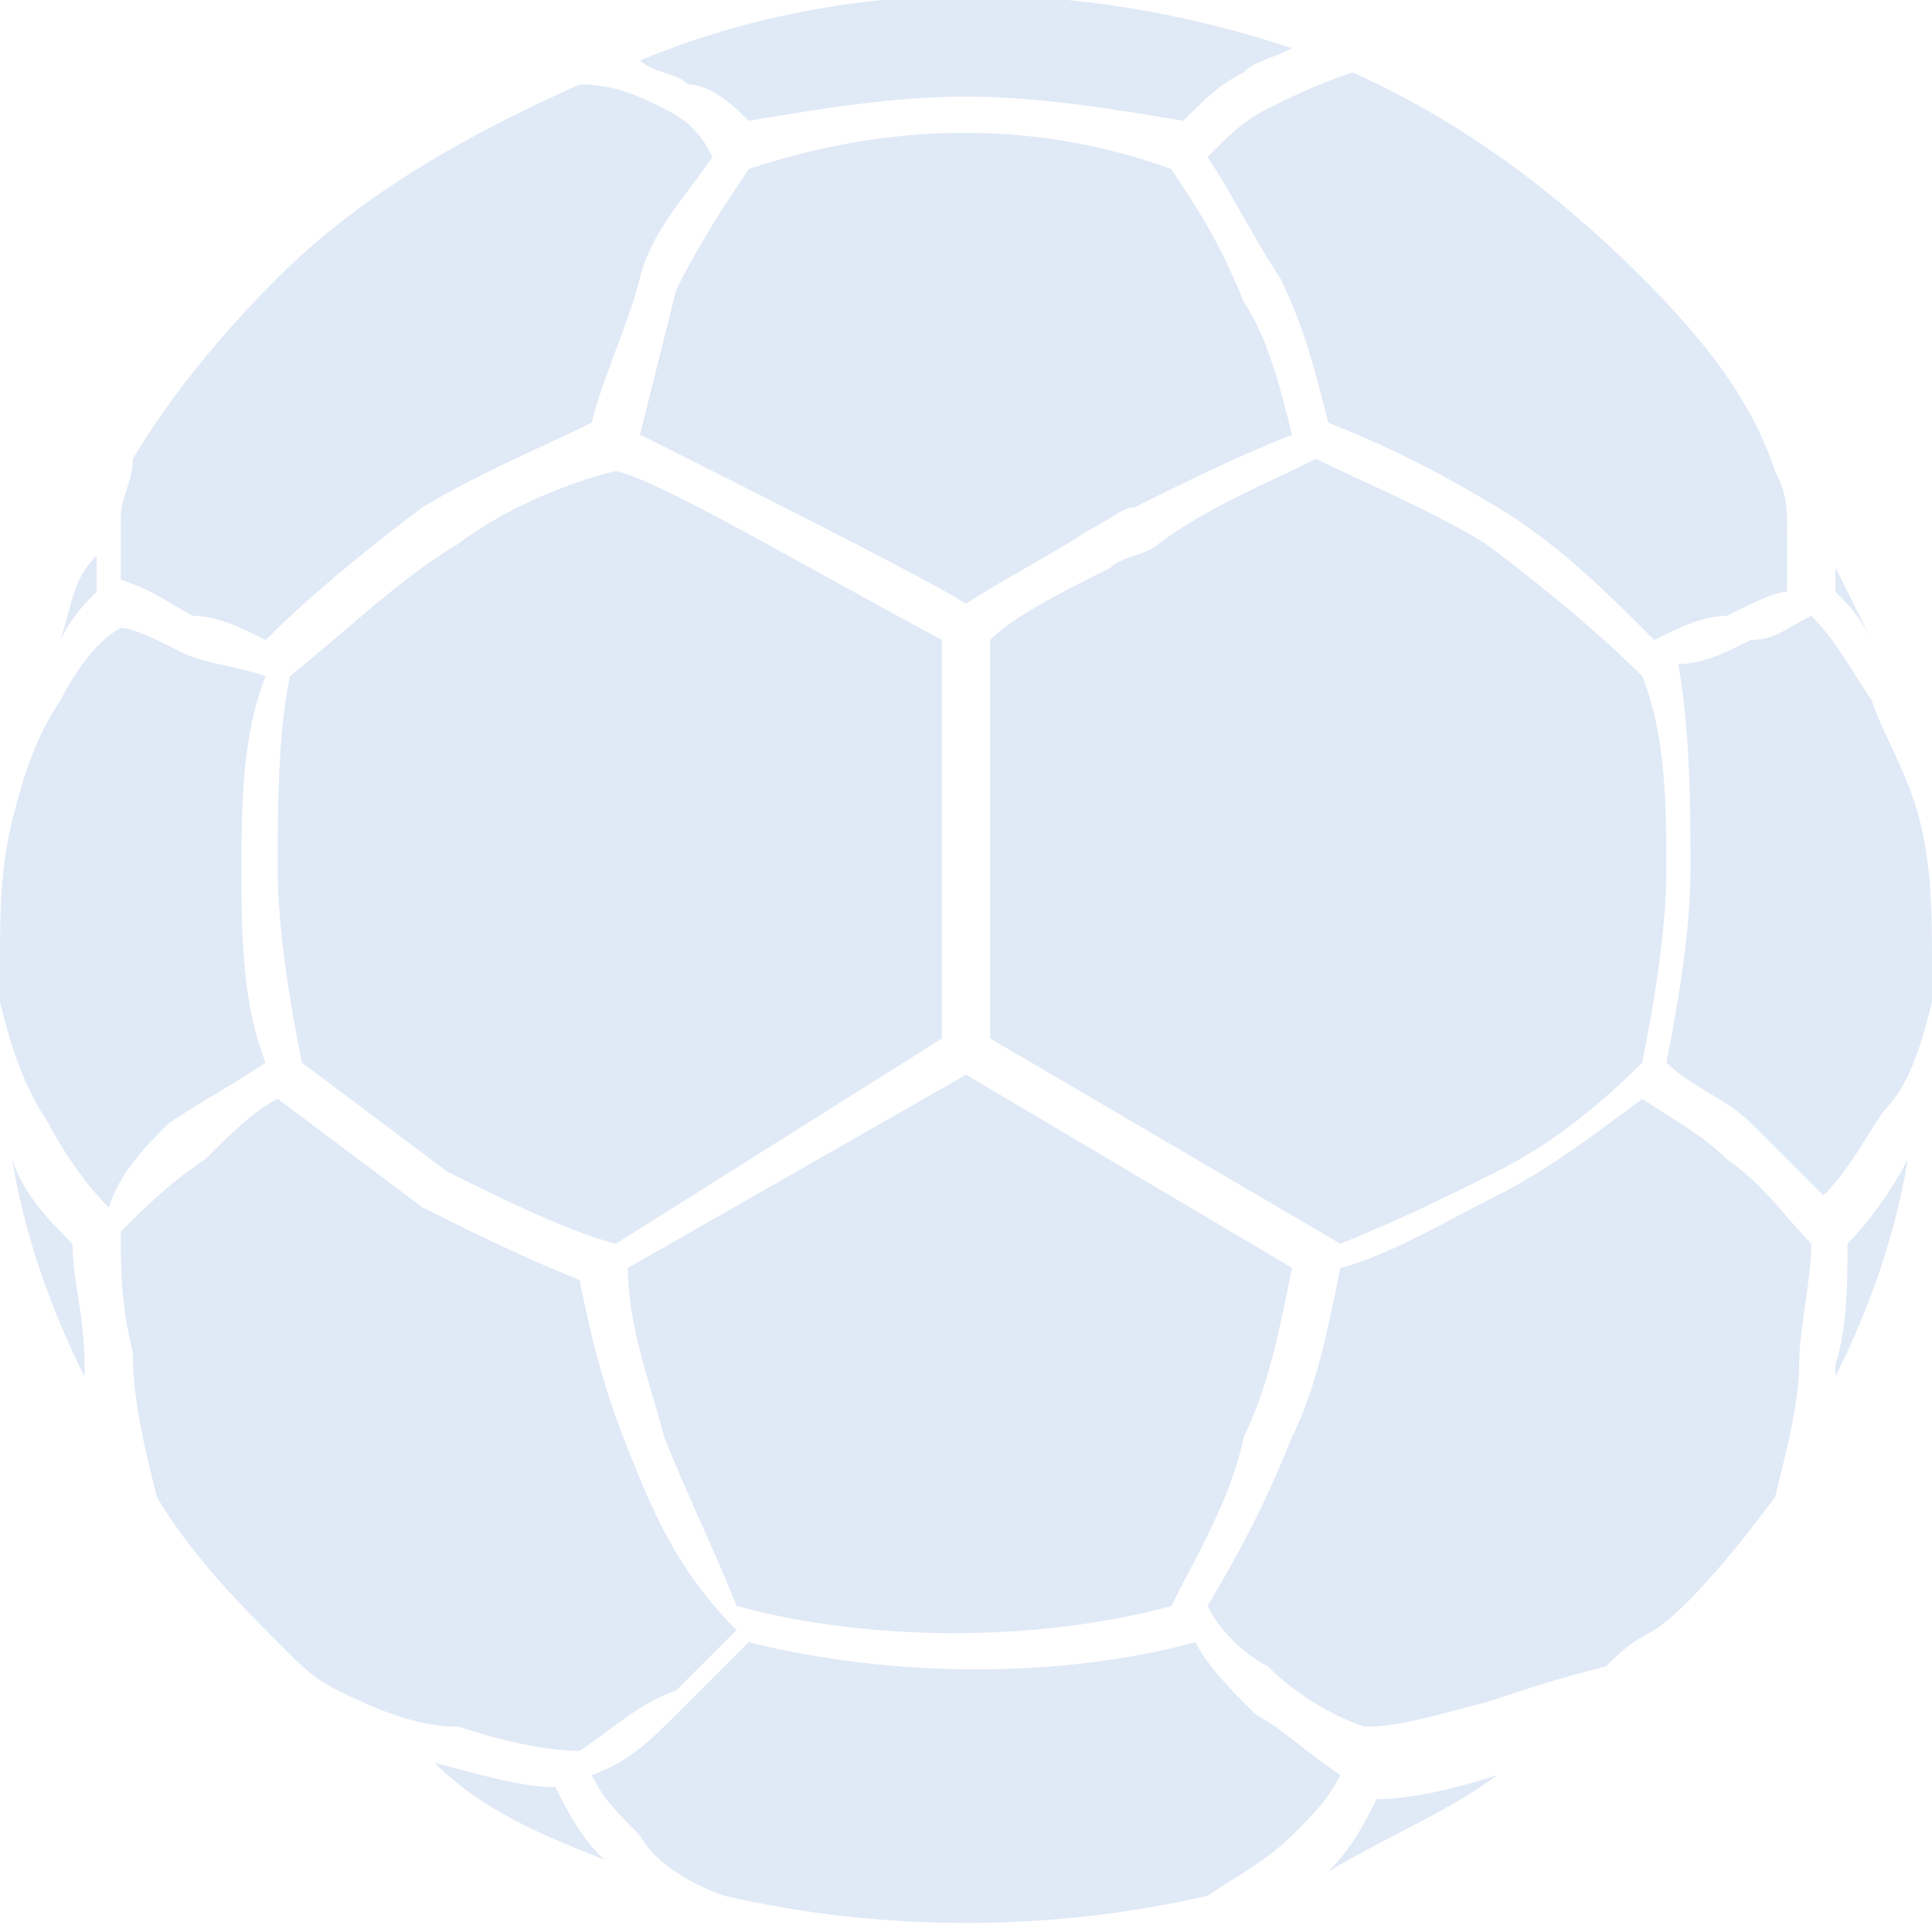 <?xml version="1.0" encoding="utf-8"?>
<!-- Generator: Adobe Illustrator 25.4.1, SVG Export Plug-In . SVG Version: 6.00 Build 0)  -->
<!DOCTYPE svg PUBLIC "-//W3C//DTD SVG 1.1//EN" "http://www.w3.org/Graphics/SVG/1.1/DTD/svg11.dtd">
<svg version="1.1" id="Layer_1" xmlns="http://www.w3.org/2000/svg" xmlns:xlink="http://www.w3.org/1999/xlink" x="0px" y="0px"
	 width="16px" height="16px" viewBox="0 0 16 16" style="enable-background:new 0 0 16 16;" xml:space="preserve">
<path style="fill:#E0E9F6;" d="M5.5,11.9c0.2,0.5,0.4,0.9,0.6,1.4c1.1,0.3,2.5,0.3,3.6,0c0.2-0.4,0.5-0.9,0.6-1.4c0.2-0.4,0.3-0.9,0.4-1.4
	L8,8.9l-2.8,1.6C5.2,11,5.4,11.5,5.5,11.9z"/>
<path style="fill:#E0E9F6;" d="M5.3,3.6C5.7,3.8,7.7,4.8,8,5c0.3-0.2,0.7-0.4,1-0.6c0.2-0.1,0.3-0.2,0.4-0.2c0.4-0.2,0.8-0.4,1.3-0.6
	c-0.1-0.4-0.2-0.8-0.4-1.1C10.1,2,9.9,1.7,9.7,1.4C8.6,1,7.4,1,6.2,1.4C6,1.7,5.8,2,5.6,2.4C5.5,2.8,5.4,3.2,5.3,3.6L5.3,3.6z"/>
<path style="fill:#E0E9F6;" d="M10.9,3.8C10.5,4,10,4.2,9.6,4.5C9.5,4.6,9.3,4.6,9.2,4.7c-0.4,0.2-0.8,0.4-1,0.6v3.3l2.9,1.7
	c0.5-0.2,0.9-0.4,1.3-0.6c0.4-0.2,0.8-0.5,1.2-0.9c0.1-0.5,0.2-1.1,0.2-1.6s0-1.1-0.2-1.6c-0.4-0.4-0.9-0.8-1.3-1.1
	C11.8,4.2,11.3,4,10.9,3.8L10.9,3.8z"/>
<path style="fill:#E0E9F6;" d="M13.6,2.3c-0.7-0.7-1.5-1.3-2.4-1.7c-0.3,0.1-0.5,0.2-0.7,0.3C10.3,1,10.2,1.1,10,1.3c0.2,0.3,0.4,0.7,0.6,1
	c0.2,0.4,0.3,0.8,0.4,1.2c0.5,0.2,0.9,0.4,1.4,0.7s0.9,0.7,1.3,1.1c0.2-0.1,0.4-0.2,0.6-0.2c0.2-0.1,0.4-0.2,0.5-0.2
	c0-0.2,0-0.3,0-0.5s0-0.3-0.1-0.5C14.5,3.3,14.1,2.8,13.6,2.3L13.6,2.3z"/>
<path style="fill:#E0E9F6;" d="M15.2,4.9c0.1,0.1,0.2,0.2,0.3,0.4c-0.1-0.2-0.2-0.4-0.3-0.6C15.2,4.7,15.2,4.8,15.2,4.9z"/>
<path style="fill:#E0E9F6;" d="M2.5,8.8c0.4,0.3,0.8,0.6,1.2,0.9c0.4,0.2,1,0.5,1.4,0.6l2.7-1.7V5.3C6.5,4.6,5.5,4,5.1,3.9
	C4.7,4,4.2,4.2,3.8,4.5C3.3,4.8,2.9,5.2,2.4,5.6C2.3,6.1,2.3,6.7,2.3,7.2S2.4,8.3,2.5,8.8L2.5,8.8z"/>
<path style="fill:#E0E9F6;" d="M5.3,0.5c0.1,0.1,0.3,0.1,0.4,0.2c0.2,0,0.4,0.2,0.5,0.3C6.8,0.9,7.4,0.8,8,0.8S9.2,0.9,9.8,1
	c0.2-0.2,0.3-0.3,0.5-0.4c0.1-0.1,0.2-0.1,0.4-0.2C8.9-0.2,7-0.2,5.3,0.5z"/>
<path style="fill:#E0E9F6;" d="M0.7,11.3c0-0.4-0.1-0.7-0.1-1c-0.2-0.2-0.4-0.4-0.5-0.7c0.1,0.6,0.3,1.2,0.6,1.8C0.7,11.4,0.7,11.3,0.7,11.3
	L0.7,11.3z"/>
<path style="fill:#E0E9F6;" d="M16,8c0-0.4,0-0.8-0.1-1.2c-0.1-0.4-0.3-0.7-0.4-1c-0.2-0.3-0.3-0.5-0.5-0.7c-0.2,0.1-0.3,0.2-0.5,0.2
	c-0.2,0.1-0.4,0.2-0.6,0.2C14,6.1,14,6.7,14,7.2s-0.1,1.1-0.2,1.6C14,9,14.3,9.1,14.5,9.3s0.4,0.4,0.6,0.6c0.2-0.2,0.3-0.4,0.5-0.7
	C15.8,9,15.9,8.7,16,8.3C16,8.2,16,8.1,16,8L16,8z"/>
<path style="fill:#E0E9F6;" d="M12.4,14.7c-0.3,0.1-0.7,0.2-1,0.2c-0.1,0.2-0.2,0.4-0.4,0.6C11.5,15.2,12,15,12.4,14.7L12.4,14.7L12.4,14.7z
	"/>
<path style="fill:#E0E9F6;" d="M14.7,12.4c0.1-0.4,0.2-0.8,0.2-1.1s0.1-0.7,0.1-1c-0.2-0.2-0.4-0.5-0.7-0.7c-0.2-0.2-0.4-0.3-0.7-0.5
	c-0.4,0.3-0.8,0.6-1.2,0.8s-0.9,0.5-1.3,0.6c-0.1,0.5-0.2,1-0.4,1.4c-0.2,0.5-0.4,0.9-0.7,1.4c0.1,0.2,0.3,0.4,0.5,0.5
	c0.2,0.2,0.5,0.4,0.8,0.5c0.3,0,0.6-0.1,1-0.2c0.3-0.1,0.6-0.2,1-0.3c0.1-0.1,0.2-0.2,0.4-0.3C14,13.3,14.4,12.8,14.7,12.4
	L14.7,12.4z"/>
<path style="fill:#E0E9F6;" d="M15.3,10.3c0,0.3,0,0.7-0.1,1v0.1c0.3-0.6,0.5-1.2,0.6-1.8C15.7,9.8,15.5,10.1,15.3,10.3L15.3,10.3z"/>
<path style="fill:#E0E9F6;" d="M6,15.7c1.3,0.3,2.7,0.3,4,0c0.3-0.2,0.5-0.3,0.7-0.5s0.3-0.3,0.4-0.5c-0.3-0.2-0.5-0.4-0.7-0.5
	c-0.2-0.2-0.4-0.4-0.5-0.6c-1.1,0.3-2.5,0.3-3.7,0C6,13.8,5.8,14,5.6,14.2c-0.2,0.2-0.4,0.4-0.7,0.5C5,14.9,5.1,15,5.3,15.2
	C5.4,15.4,5.7,15.6,6,15.7L6,15.7z"/>
<path style="fill:#E0E9F6;" d="M0.5,5.3C0.6,5.1,0.7,5,0.8,4.9c0-0.1,0-0.2,0-0.3C0.6,4.8,0.6,5,0.5,5.3L0.5,5.3z"/>
<path style="fill:#E0E9F6;" d="M1,5.2C0.8,5.3,0.6,5.6,0.5,5.8c-0.2,0.3-0.3,0.6-0.4,1C0,7.2,0,7.6,0,8c0,0.1,0,0.2,0,0.3
	c0.1,0.4,0.2,0.7,0.4,1C0.5,9.5,0.7,9.8,0.9,10C1,9.7,1.2,9.5,1.4,9.3C1.7,9.1,1.9,9,2.2,8.8C2,8.3,2,7.7,2,7.2s0-1.1,0.2-1.6
	C1.9,5.5,1.7,5.5,1.5,5.4S1.1,5.2,1,5.2L1,5.2z"/>
<path style="fill:#E0E9F6;" d="M4.8,0.7C3.9,1.1,3,1.6,2.3,2.3c-0.5,0.5-0.9,1-1.2,1.5C1.1,4,1,4.1,1,4.3c0,0.2,0,0.3,0,0.5
	C1.3,4.9,1.4,5,1.6,5.1c0.2,0,0.4,0.1,0.6,0.2c0.4-0.4,0.9-0.8,1.3-1.1c0.5-0.3,1-0.5,1.4-0.7C5,3.1,5.2,2.7,5.3,2.3s0.4-0.7,0.6-1
	C5.8,1.1,5.7,1,5.5,0.9S5.1,0.7,4.8,0.7L4.8,0.7z"/>
<path style="fill:#E0E9F6;" d="M1.3,12.4c0.3,0.5,0.7,0.9,1.1,1.3c0.1,0.1,0.2,0.2,0.4,0.3c0.4,0.2,0.7,0.3,1,0.3c0.3,0.1,0.7,0.2,1,0.2
	c0.3-0.2,0.5-0.4,0.8-0.5c0.2-0.2,0.4-0.4,0.5-0.5c-0.5-0.5-0.7-1-0.9-1.5c-0.2-0.5-0.3-0.9-0.4-1.4c-0.5-0.2-0.9-0.4-1.3-0.6
	C3.1,9.7,2.7,9.4,2.3,9.1C2.1,9.2,1.9,9.4,1.7,9.6C1.4,9.8,1.2,10,1,10.2c0,0.3,0,0.6,0.1,1C1.1,11.6,1.2,12,1.3,12.4L1.3,12.4z"/>
<path style="fill:#E0E9F6;" d="M4.6,14.8c-0.3,0-0.6-0.1-1-0.2l0,0C4,15,4.5,15.2,5,15.4C4.8,15.2,4.7,15,4.6,14.8L4.6,14.8z"/>
</svg>
